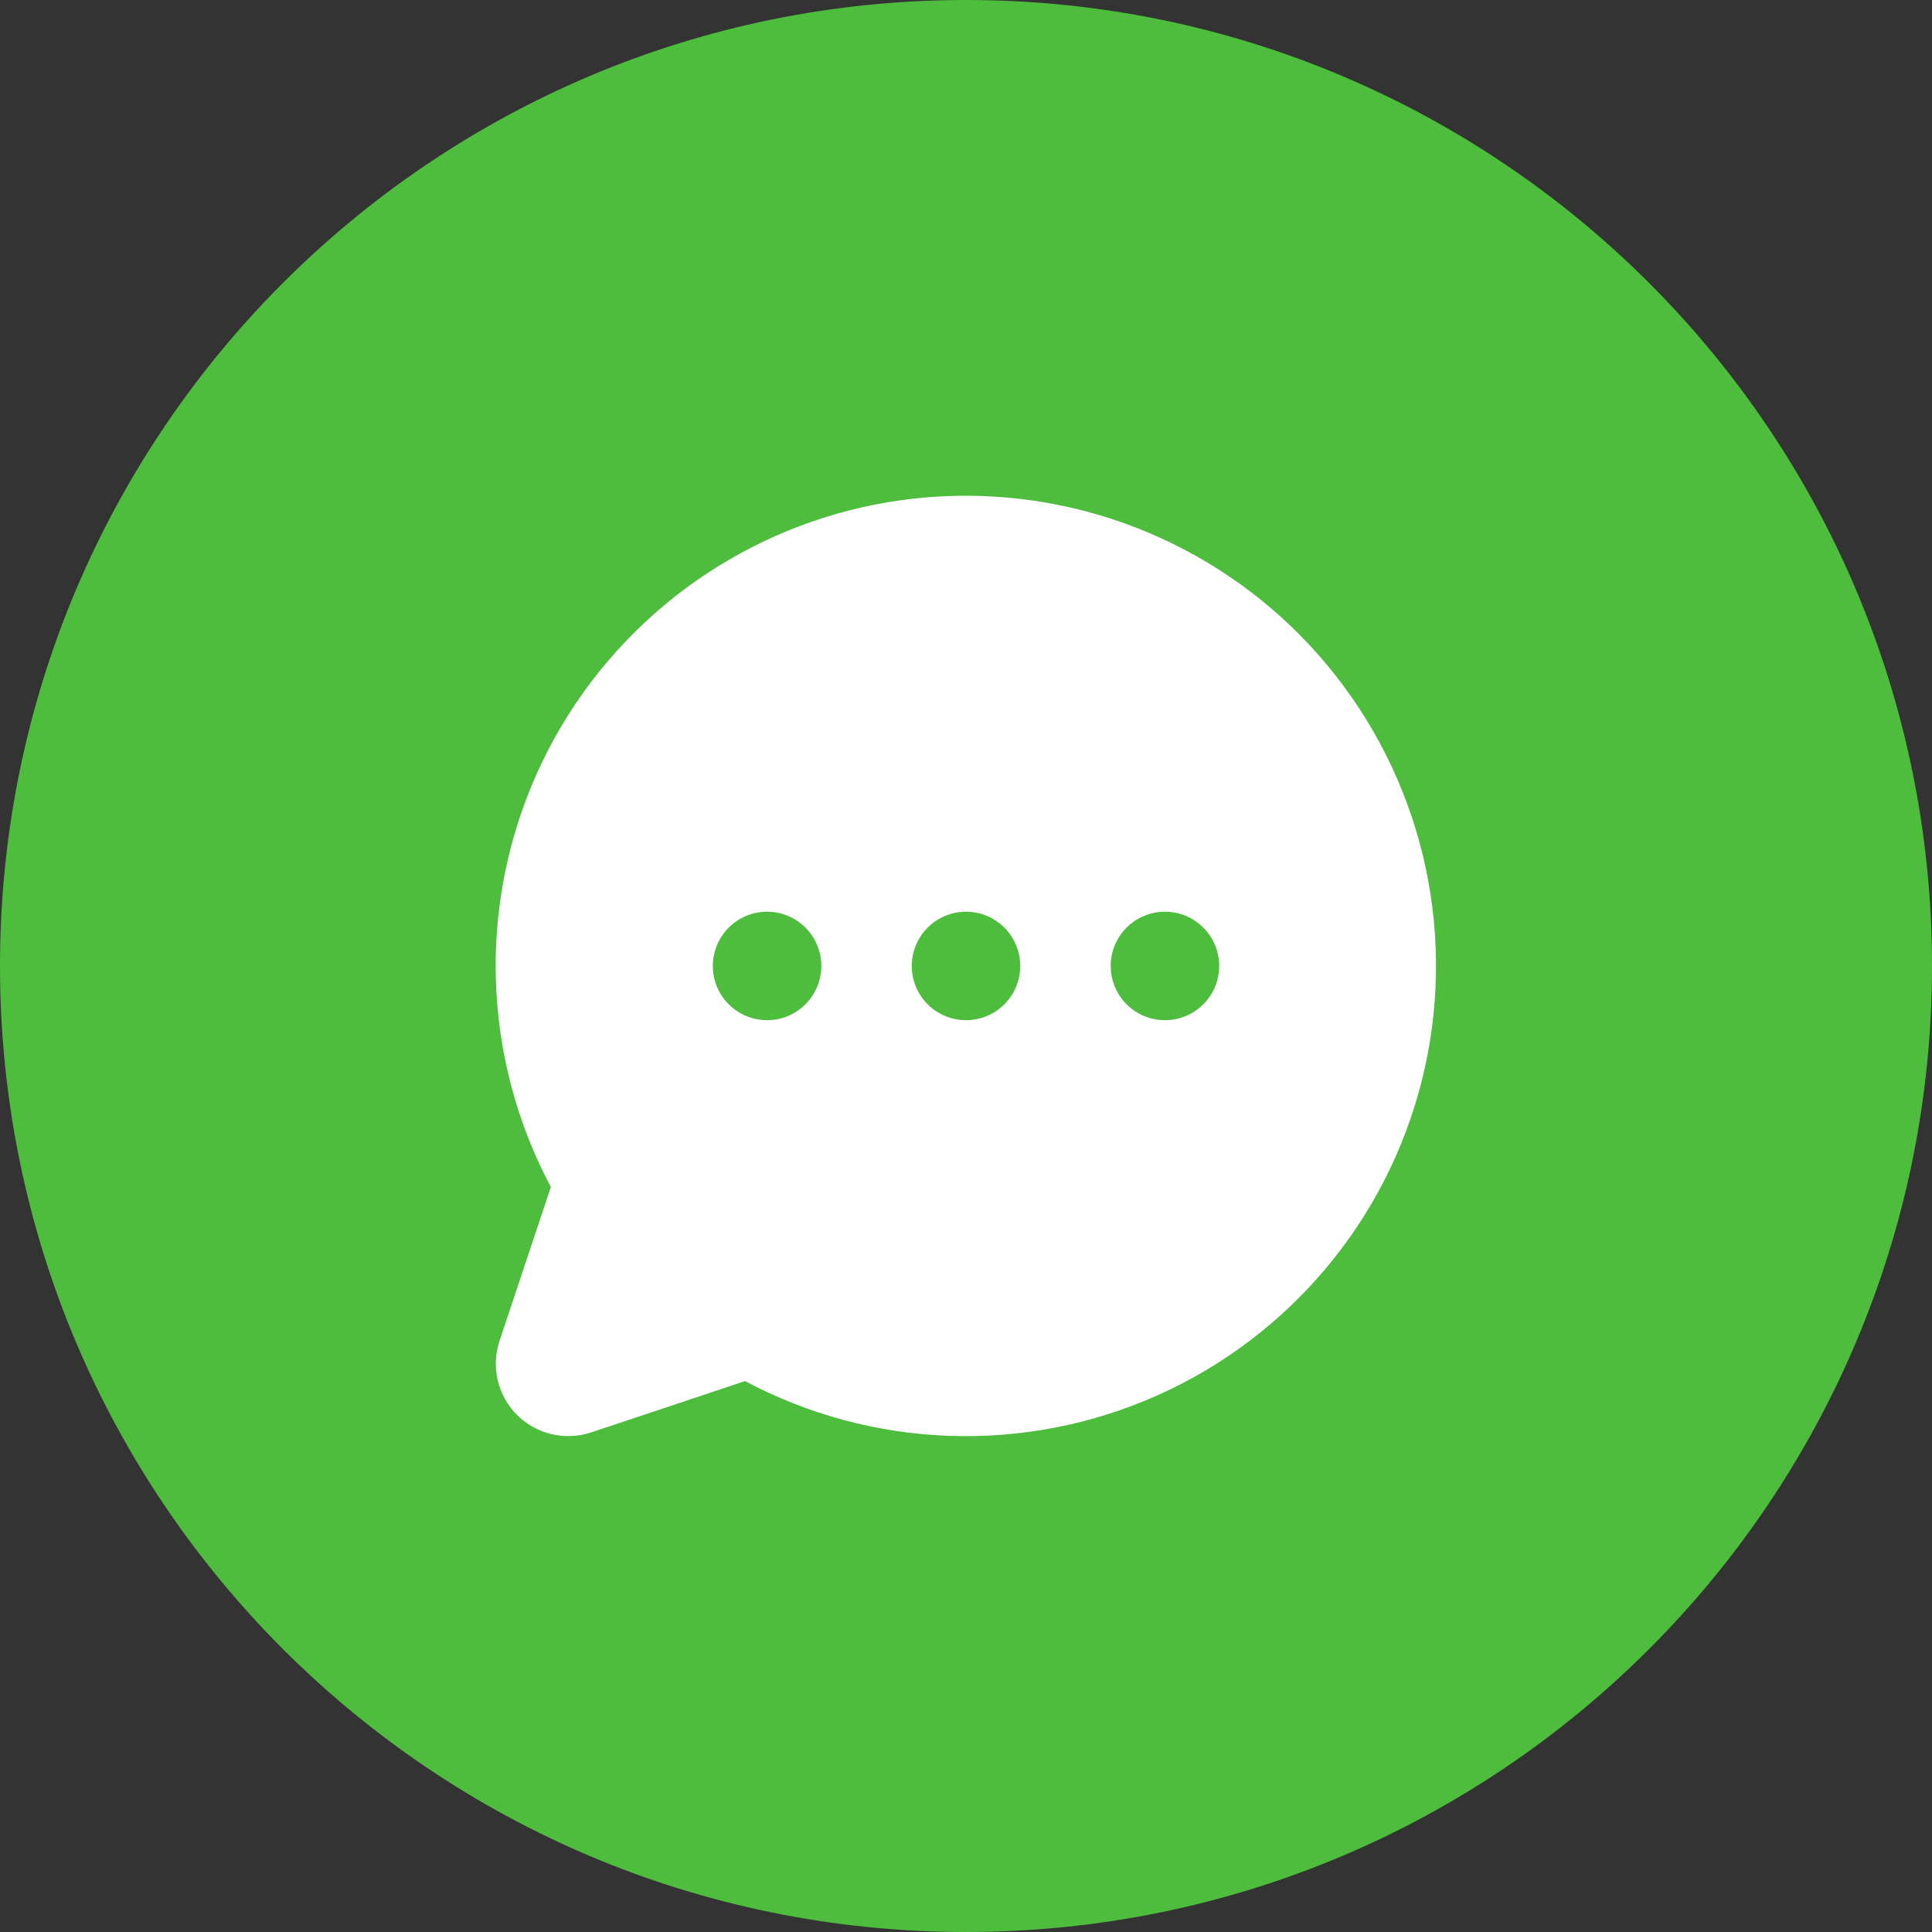 <svg xmlns="http://www.w3.org/2000/svg" width="40" height="40" viewBox="0 0 40 40" fill="none"><rect x="0" y="0" width="40" height="40" fill="#333333" stroke="none"/><path d="M20 40C31.046 40 40 31.046 40 20C40 8.954 31.046 0 20 0C8.954 0 0 8.954 0 20C0 31.046 8.954 40 20 40Z" fill="#4EBD3E"></path><path d="M20 10.264C18.319 10.263 16.667 10.698 15.204 11.526C13.741 12.353 12.518 13.546 11.652 14.986C10.787 16.427 10.309 18.068 10.266 19.748C10.223 21.428 10.615 23.091 11.405 24.575L10.342 27.762C10.254 28.026 10.242 28.309 10.306 28.58C10.369 28.85 10.507 29.098 10.704 29.295C10.901 29.491 11.148 29.629 11.419 29.693C11.69 29.757 11.973 29.744 12.237 29.657L15.424 28.594C16.73 29.288 18.177 29.676 19.654 29.728C21.132 29.78 22.603 29.494 23.954 28.893C25.305 28.292 26.501 27.391 27.452 26.258C28.403 25.126 29.083 23.791 29.441 22.357C29.799 20.922 29.826 19.424 29.519 17.978C29.212 16.531 28.579 15.174 27.669 14.008C26.759 12.842 25.596 11.899 24.267 11.251C22.938 10.602 21.479 10.264 20 10.264ZM15.881 21.122C15.659 21.122 15.442 21.056 15.257 20.933C15.072 20.809 14.928 20.634 14.843 20.429C14.758 20.224 14.736 19.998 14.78 19.78C14.823 19.562 14.93 19.362 15.087 19.205C15.244 19.047 15.444 18.941 15.662 18.897C15.88 18.854 16.106 18.876 16.311 18.961C16.516 19.046 16.692 19.19 16.815 19.375C16.939 19.56 17.005 19.777 17.005 19.999C17.005 20.297 16.886 20.582 16.675 20.793C16.465 21.004 16.179 21.122 15.881 21.122ZM20 21.122C19.778 21.122 19.561 21.056 19.376 20.933C19.191 20.809 19.047 20.634 18.962 20.429C18.877 20.224 18.855 19.998 18.898 19.78C18.942 19.562 19.049 19.362 19.206 19.205C19.363 19.047 19.563 18.941 19.781 18.897C19.999 18.854 20.224 18.876 20.43 18.961C20.635 19.046 20.811 19.19 20.934 19.375C21.057 19.56 21.123 19.777 21.123 19.999C21.123 20.297 21.005 20.582 20.794 20.793C20.584 21.004 20.298 21.122 20 21.122ZM24.119 21.122C23.896 21.122 23.679 21.056 23.495 20.933C23.31 20.809 23.166 20.634 23.081 20.429C22.996 20.224 22.974 19.998 23.017 19.78C23.06 19.562 23.167 19.362 23.324 19.205C23.482 19.047 23.682 18.941 23.899 18.897C24.117 18.854 24.343 18.876 24.549 18.961C24.754 19.046 24.929 19.19 25.053 19.375C25.176 19.56 25.242 19.777 25.242 19.999C25.242 20.297 25.124 20.582 24.913 20.793C24.702 21.004 24.417 21.122 24.119 21.122Z" fill="white"></path></svg>